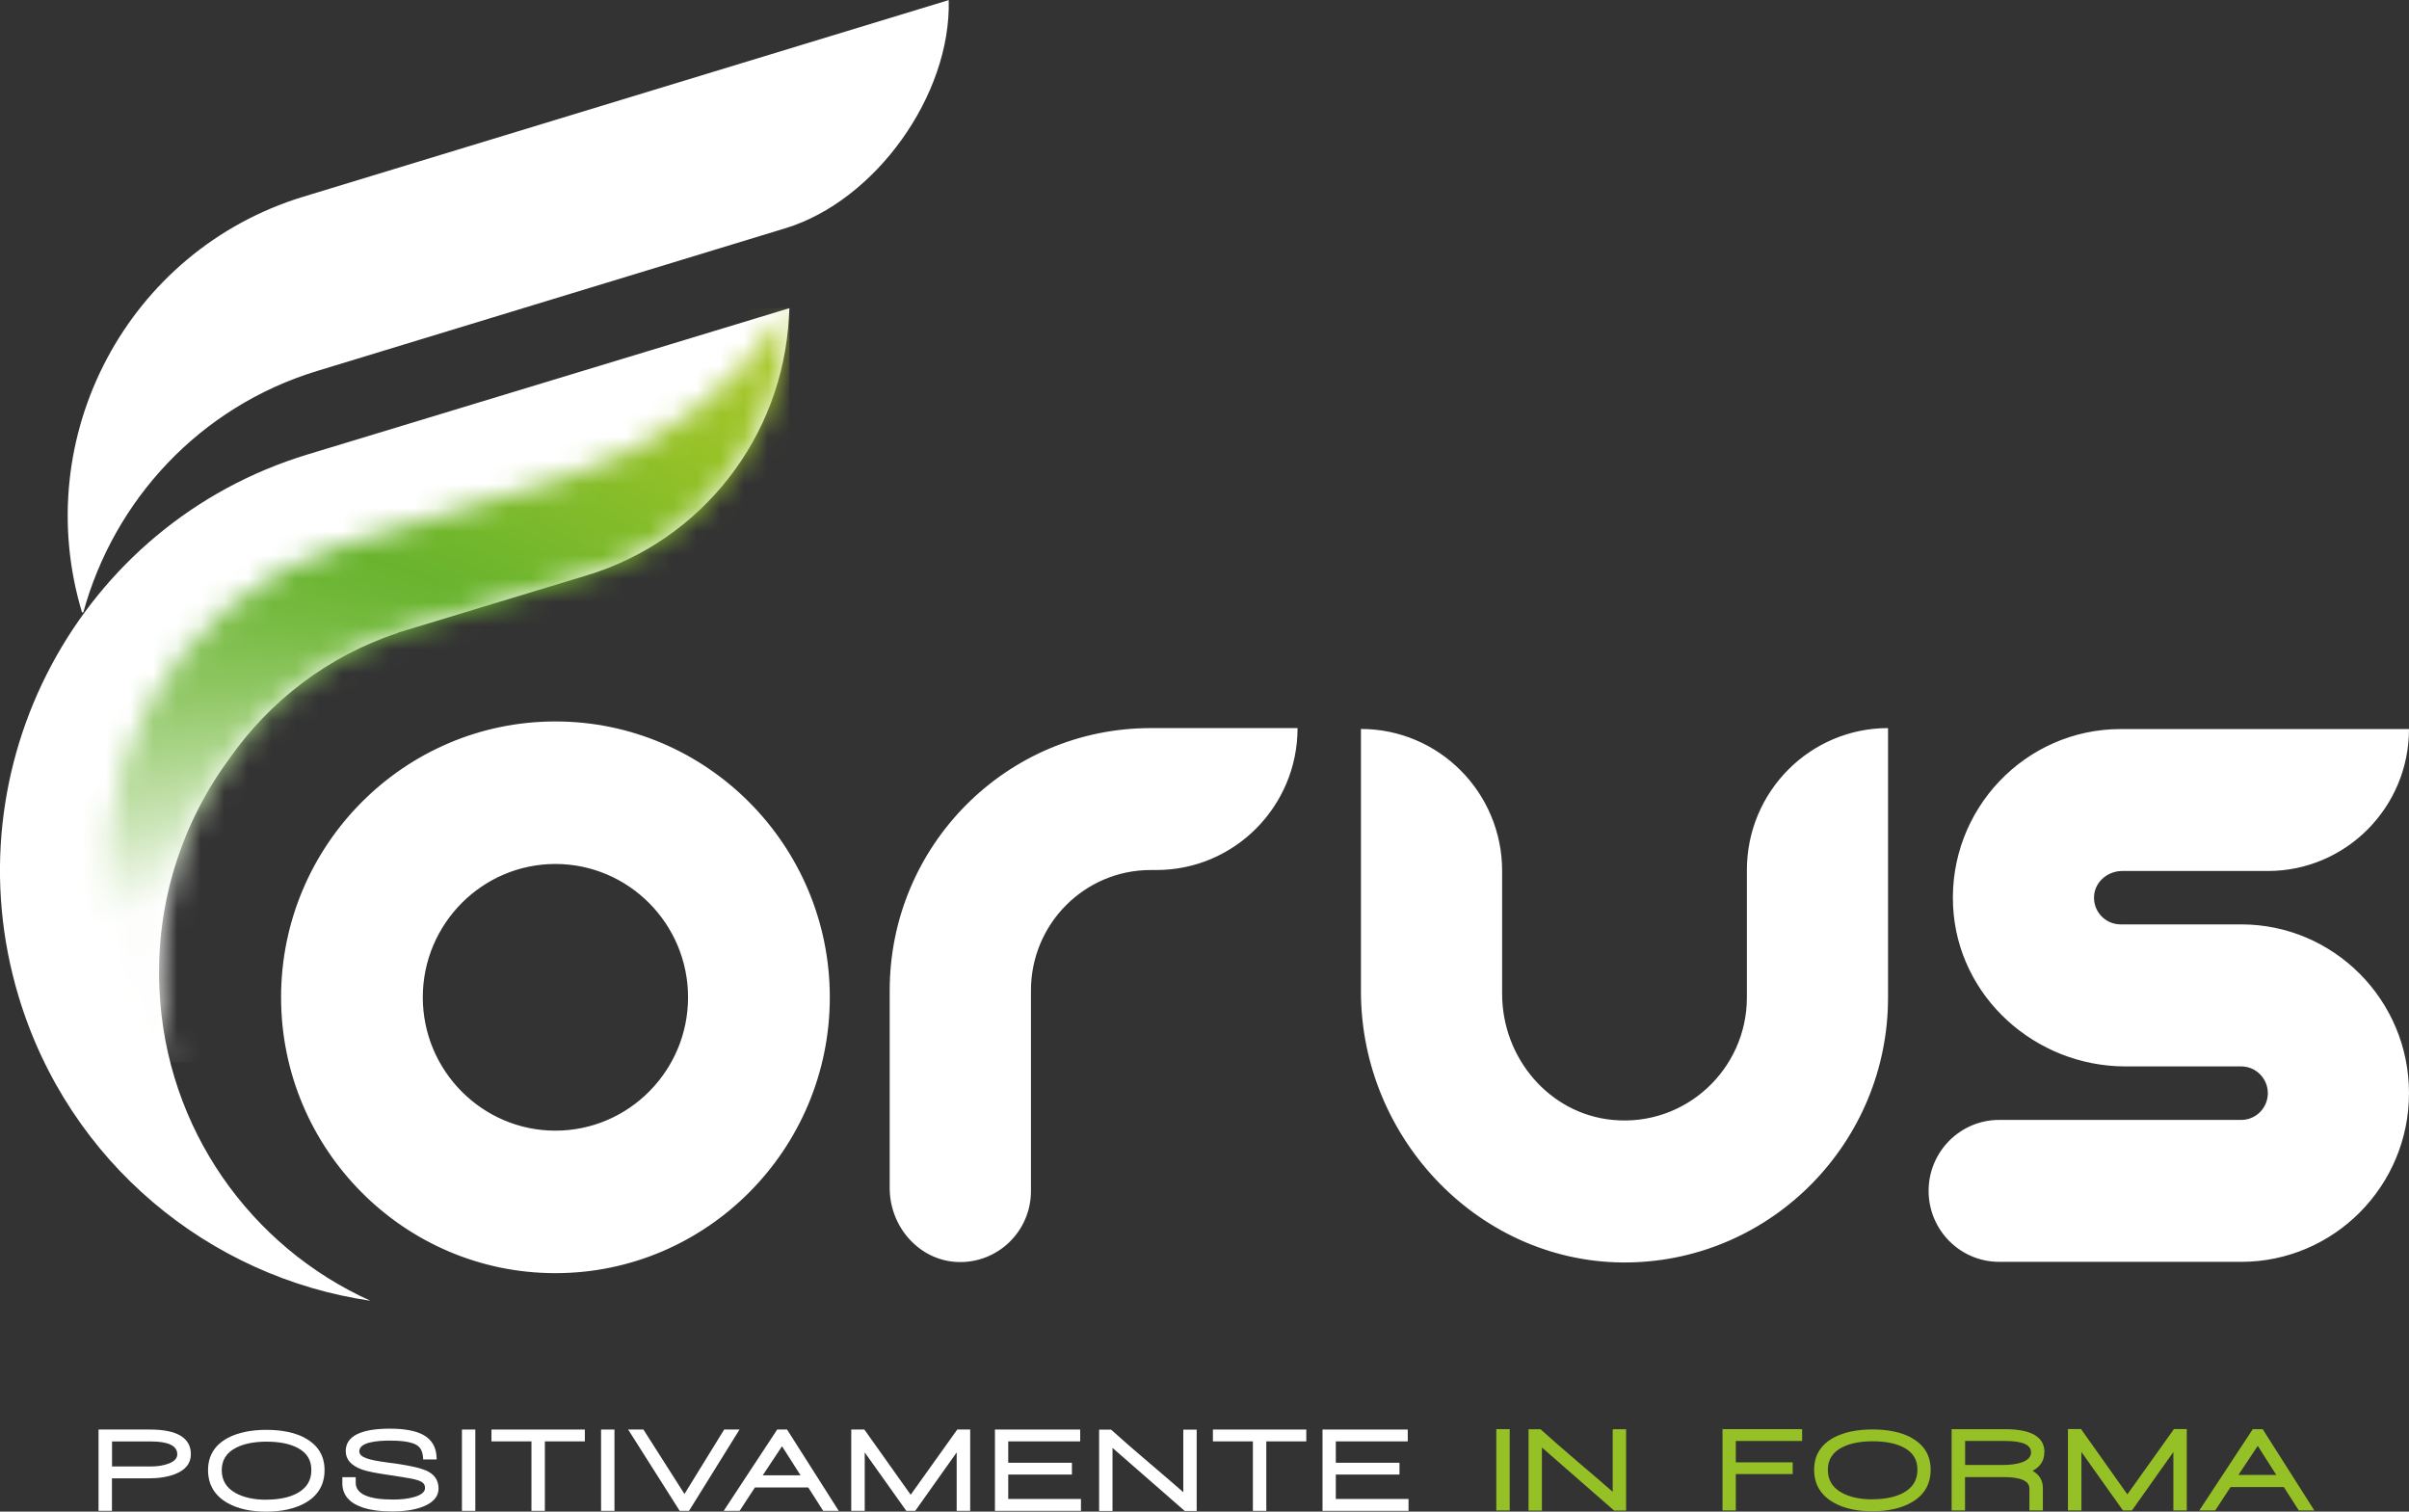 <svg width="102" height="64" viewBox="0 0 102 64" fill="none" xmlns="http://www.w3.org/2000/svg">
<rect x="0" y="0" width="102" height="64" fill="#333333" stroke="none"/>
<g id="forus-logo-white" clip-path="url(#clip0_405_2751)">
<path id="Vector" d="M15.691 55.073C8.875 54.077 2.91 49.242 0.785 42.179C-2.138 32.446 3.342 22.18 13.019 19.242L33.425 13.047L33.404 13.431C33.129 18.515 29.712 22.883 24.862 24.354L16.854 26.784V26.793C13.861 27.784 11.411 29.694 9.718 32.111C7.712 34.827 6.585 38.224 6.75 41.865C7.013 47.803 10.634 52.796 15.687 55.073M3.531 25.916C4.83 21.197 8.427 17.229 13.434 15.704L33.26 9.662C37.058 8.505 40.277 4.033 40.17 0.004L12.834 8.331C5.414 10.596 1.225 18.473 3.474 25.933L3.535 25.916H3.531ZM48.721 30.826H54.94C54.94 34.145 52.264 36.835 48.963 36.835H48.721C45.921 36.835 43.652 39.116 43.652 41.931V50.428C43.652 52.118 42.263 53.482 40.569 53.432C38.933 53.383 37.671 51.949 37.671 50.304V41.935C37.671 35.802 42.616 30.826 48.721 30.826ZM79.942 30.826V42.233C79.942 48.353 75.042 53.346 68.974 53.449C62.734 53.556 57.624 48.254 57.624 41.976V30.863C60.925 30.863 63.602 33.554 63.602 36.872V42.08C63.602 44.791 65.599 47.163 68.284 47.415C71.363 47.708 73.965 45.27 73.965 42.233V36.835C73.965 33.517 76.641 30.826 79.942 30.826ZM35.135 42.224C35.135 48.663 29.922 53.903 23.517 53.903C17.113 53.903 11.901 48.663 11.901 42.224C11.901 35.785 17.113 30.545 23.517 30.545C29.922 30.545 35.135 35.785 35.135 42.224ZM29.133 42.224C29.133 39.112 26.613 36.579 23.517 36.579C20.422 36.579 17.902 39.112 17.902 42.224C17.902 45.336 20.422 47.87 23.517 47.87C26.613 47.87 29.133 45.336 29.133 42.224ZM102 46.283C102 50.221 98.814 53.424 94.897 53.424H84.648C82.996 53.424 81.66 52.077 81.66 50.419C81.66 48.762 82.996 47.415 84.648 47.415H94.897C95.517 47.415 96.023 46.907 96.023 46.283C96.023 45.659 95.517 45.15 94.897 45.15H89.997C86.178 45.15 82.885 42.204 82.696 38.368C82.495 34.269 85.754 30.867 89.791 30.867H102C102 34.186 99.324 36.876 96.023 36.876H89.857C89.269 36.876 88.731 37.302 88.669 37.889C88.599 38.567 89.129 39.137 89.791 39.137H94.897C98.814 39.137 102 42.34 102 46.279" fill="white"/>
<g id="Clip path group">
<mask id="mask0_405_2751" style="mask-type:luminance" maskUnits="userSpaceOnUse" x="4" y="13" width="30" height="32">
<g id="clippath">
<path id="Vector_2" d="M23.851 20.246L14.671 23.032C7.165 25.309 2.919 33.277 5.184 40.819C5.644 42.352 6.343 43.741 7.218 44.977C6.964 43.977 6.803 42.935 6.758 41.861C6.598 38.22 7.72 34.823 9.726 32.107C11.42 29.69 13.87 27.78 16.862 26.788V26.78L24.866 24.35C26.806 23.759 28.52 22.705 29.889 21.329C31.945 19.267 33.239 16.477 33.404 13.427L33.425 13.043C31.172 16.502 27.785 19.052 23.851 20.246Z" fill="white"/>
</g>
</mask>
<g mask="url(#mask0_405_2751)">
<g id="Group">
<path id="Vector_3" d="M33.425 13.047H2.915V44.981H33.425V13.047Z" fill="url(#paint0_radial_405_2751)"/>
</g>
</g>
</g>
<path id="Vector_4" d="M6.351 60.524H4.172V63.967H4.74V62.591H6.277C6.713 62.591 7.091 62.533 7.395 62.417C7.852 62.244 8.082 61.959 8.082 61.57C8.082 60.876 7.498 60.524 6.351 60.524ZM6.396 62.087H4.744V61.029H6.392C7.132 61.029 7.506 61.211 7.506 61.574C7.506 61.739 7.391 61.863 7.157 61.959C6.951 62.041 6.692 62.087 6.396 62.087Z" fill="white"/>
<path id="Vector_5" d="M12.908 60.876C12.484 60.653 11.938 60.537 11.28 60.537C10.622 60.537 10.075 60.653 9.652 60.876C9.093 61.174 8.809 61.632 8.809 62.244C8.809 62.856 9.089 63.327 9.64 63.637C10.067 63.88 10.618 64 11.276 64C11.934 64 12.484 63.876 12.912 63.637C13.463 63.331 13.742 62.86 13.742 62.244C13.742 61.628 13.459 61.174 12.899 60.876M11.284 63.496C10.745 63.496 10.302 63.397 9.96 63.203C9.578 62.984 9.389 62.67 9.389 62.244C9.389 61.818 9.59 61.496 10.006 61.289C10.334 61.124 10.762 61.037 11.284 61.037C11.835 61.037 12.279 61.128 12.612 61.306C12.998 61.512 13.183 61.818 13.183 62.24C13.183 62.686 12.982 63.008 12.571 63.227C12.242 63.401 11.806 63.492 11.284 63.492" fill="white"/>
<path id="Vector_6" d="M18.005 62.248C17.73 62.128 17.187 62.016 16.394 61.917C15.974 61.864 15.674 61.801 15.51 61.739C15.308 61.665 15.214 61.57 15.214 61.442C15.214 61.07 15.921 60.992 16.513 60.992C16.932 60.992 17.249 61.029 17.458 61.099C17.606 61.144 17.717 61.219 17.787 61.31C17.857 61.405 17.902 61.545 17.915 61.723V61.789H18.486V61.715C18.474 61.273 18.285 60.95 17.919 60.748C17.598 60.574 17.125 60.487 16.509 60.487C15.267 60.487 14.638 60.81 14.638 61.438C14.638 61.789 14.869 62.05 15.321 62.215C15.526 62.289 15.9 62.368 16.476 62.45C16.965 62.525 17.277 62.574 17.401 62.599C17.619 62.641 17.771 62.69 17.857 62.744C17.952 62.802 17.997 62.884 17.997 63C17.997 63.165 17.837 63.298 17.524 63.384C17.277 63.455 16.982 63.488 16.636 63.488C15.592 63.488 15.062 63.248 15.062 62.777V62.541H14.495V62.797C14.495 63.277 14.774 63.62 15.325 63.814C15.666 63.934 16.102 63.992 16.628 63.992C17.093 63.992 17.495 63.934 17.828 63.818C18.317 63.649 18.568 63.38 18.568 63.017C18.568 62.653 18.379 62.397 18.001 62.24" fill="white"/>
<path id="Vector_7" d="M20.126 60.524H19.559V63.967H20.126V60.524Z" fill="white"/>
<path id="Vector_8" d="M20.809 61.025H22.502V63.967H23.07V61.025H24.763V60.524H20.809V61.025Z" fill="white"/>
<path id="Vector_9" d="M26.017 60.524H25.45V63.967H26.017V60.524Z" fill="white"/>
<path id="Vector_10" d="M30.662 60.524L28.981 63.252L27.262 60.553L27.242 60.524H26.597L28.779 63.967H29.174L31.312 60.524H30.662Z" fill="white"/>
<path id="Vector_11" d="M33.326 60.524H32.907L30.642 63.967H31.316L31.965 62.975H34.222L34.855 63.967H35.513L33.346 60.557L33.326 60.524ZM33.901 62.463H32.294L33.112 61.231L33.897 62.463H33.901Z" fill="white"/>
<path id="Vector_12" d="M38.559 63.285L36.598 60.524H36.043V63.967H36.614V61.492L38.374 63.967H38.752L40.507 61.492V63.967H41.079V60.524H40.532L38.559 63.285Z" fill="white"/>
<path id="Vector_13" d="M42.69 62.43H45.387V61.93H42.69V61.025H45.736V60.524H42.127V63.967H45.769V63.463H42.69V62.43Z" fill="white"/>
<path id="Vector_14" d="M50.102 63.177C49.794 62.905 49.317 62.495 48.651 61.929C47.977 61.355 47.442 60.888 47.064 60.545L47.043 60.528H46.538V63.971H47.105V61.301L50.143 63.954L50.163 63.971H50.669V60.528H50.102V63.182V63.177Z" fill="white"/>
<path id="Vector_15" d="M51.356 61.025H53.049V63.967H53.617V61.025H55.31V60.524H51.356V61.025Z" fill="white"/>
<path id="Vector_16" d="M56.56 62.43H59.256V61.93H56.56V61.025H59.606V60.524H55.997V63.967H59.639V63.463H56.56V62.43Z" fill="white"/>
<path id="Vector_17" d="M68.284 63.161C67.975 62.888 67.499 62.479 66.832 61.913C66.158 61.338 65.624 60.871 65.246 60.528L65.225 60.512H64.72V63.954H65.287V61.285L68.325 63.938L68.345 63.954H68.851V60.512H68.284V63.165V63.161Z" fill="#95C127"/>
<path id="Vector_18" d="M72.933 63.95H73.496V62.409H75.905V61.913H73.496V61.008H76.304V60.508H72.933V63.95Z" fill="#95C127"/>
<path id="Vector_19" d="M80.912 60.859C80.488 60.636 79.942 60.52 79.284 60.52C78.626 60.52 78.079 60.636 77.656 60.859C77.097 61.157 76.813 61.616 76.813 62.227C76.813 62.839 77.093 63.31 77.644 63.62C78.071 63.864 78.622 63.984 79.28 63.984C79.938 63.984 80.488 63.86 80.916 63.62C81.467 63.314 81.746 62.843 81.746 62.227C81.746 61.612 81.463 61.157 80.904 60.859M79.284 63.48C78.746 63.48 78.302 63.38 77.96 63.186C77.578 62.967 77.393 62.653 77.393 62.227C77.393 61.802 77.594 61.479 78.01 61.273C78.338 61.107 78.766 61.021 79.288 61.021C79.839 61.021 80.283 61.111 80.616 61.289C81.002 61.496 81.187 61.802 81.187 62.223C81.187 62.669 80.986 62.992 80.575 63.211C80.246 63.385 79.81 63.475 79.288 63.475" fill="#95C127"/>
<path id="Vector_20" d="M86.564 61.479C86.564 60.834 86.001 60.508 84.891 60.508H82.634V63.95H83.202V62.537H84.829C85.557 62.537 85.927 62.698 85.927 63.016V63.95H86.498V63.004C86.498 62.686 86.355 62.438 86.063 62.273C86.396 62.095 86.56 61.83 86.56 61.483M85.997 61.491C85.997 61.677 85.869 61.814 85.611 61.913C85.393 61.987 85.121 62.025 84.801 62.025H83.206V61.008H84.907C85.631 61.008 85.997 61.169 85.997 61.491Z" fill="#95C127"/>
<path id="Vector_21" d="M90.075 63.269L88.114 60.504H87.559V63.951H88.13V61.475L89.89 63.951H90.268L92.023 61.475V63.951H92.591V60.504H92.048L90.075 63.269Z" fill="#95C127"/>
<path id="Vector_22" d="M95.83 60.541L95.809 60.508H95.386L93.121 63.95H93.795L94.445 62.959H96.701L97.334 63.95H97.992L95.826 60.541H95.83ZM96.385 62.446H94.777L95.596 61.215L96.381 62.446H96.385Z" fill="#95C127"/>
<path id="Vector_23" d="M63.922 60.508H63.355V63.95H63.922V60.508Z" fill="#95C127"/>
</g>
<defs>
<radialGradient id="paint0_radial_405_2751" cx="0" cy="0" r="1" gradientUnits="userSpaceOnUse" gradientTransform="translate(9.49 47.788) scale(44.232 44.469)">
<stop stop-color="white"/>
<stop offset="0.22" stop-color="#FDFEFC"/>
<stop offset="0.29" stop-color="#D0E7BE"/>
<stop offset="0.36" stop-color="#ABD58A"/>
<stop offset="0.42" stop-color="#8EC662"/>
<stop offset="0.48" stop-color="#7ABC45"/>
<stop offset="0.53" stop-color="#6DB634"/>
<stop offset="0.56" stop-color="#69B42E"/>
<stop offset="0.78" stop-color="#95C127"/>
<stop offset="1" stop-color="#BBD034"/>
</radialGradient>
<clipPath id="clip0_405_2751">
<rect width="102" height="64" fill="white"/>
</clipPath>
</defs>
</svg>
